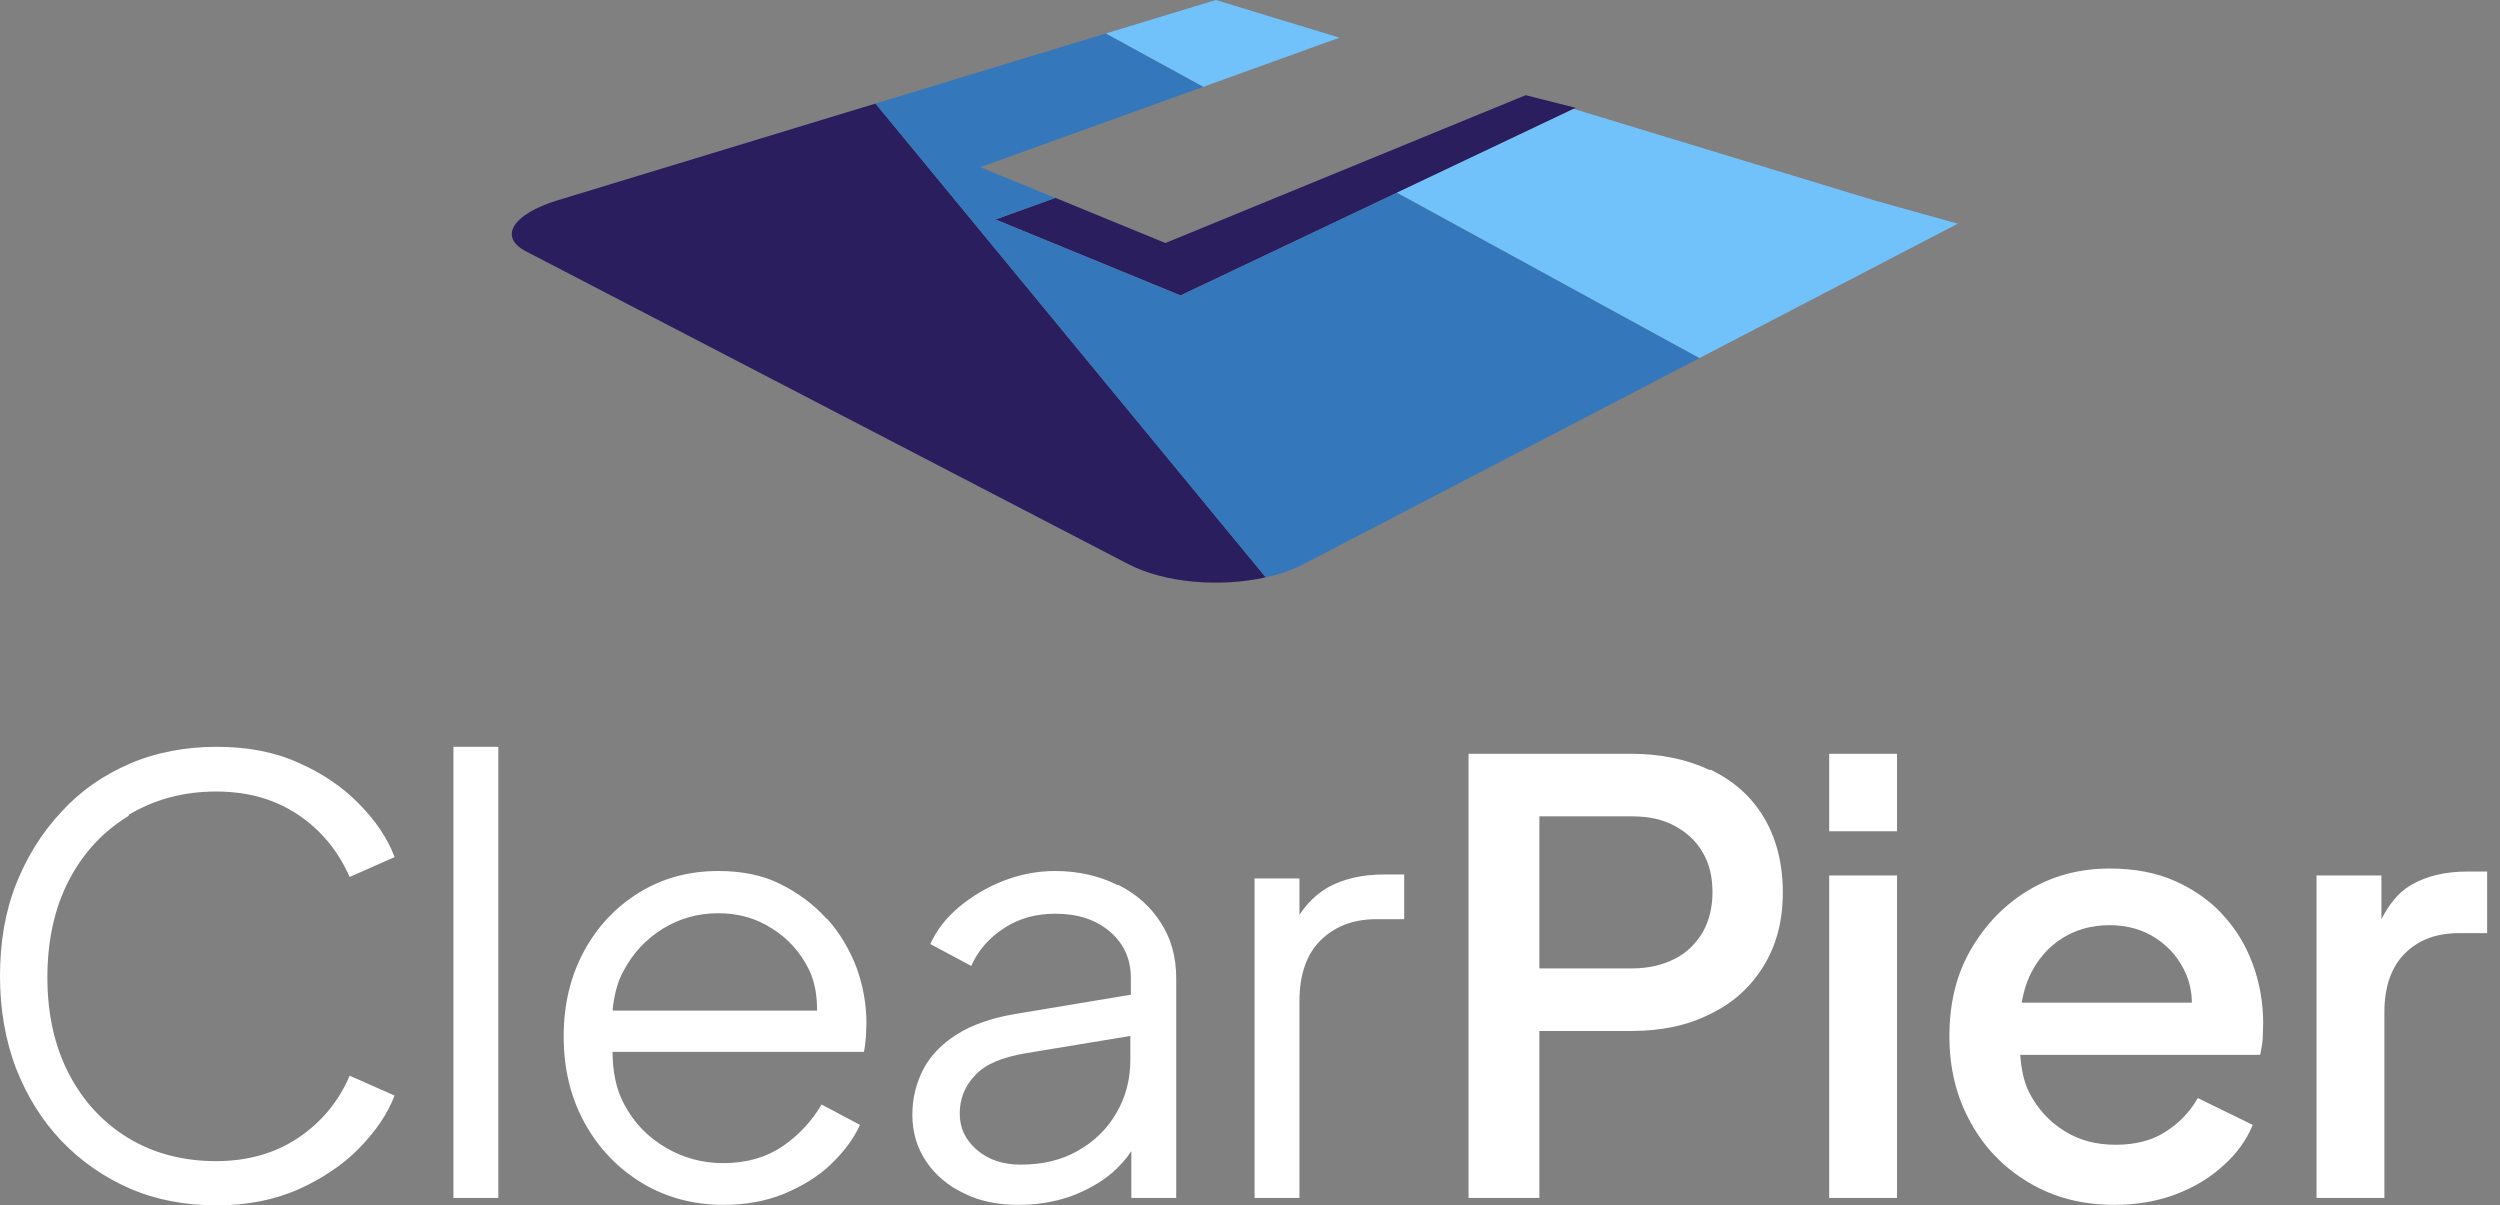 <svg width="112" height="54" viewBox="0 0 112 54" fill="none" xmlns="http://www.w3.org/2000/svg">
<rect x="0" y="0" width="112" height="54" fill="#808080" stroke="none"/>
<path d="M5.766 36.506C6.905 35.816 8.224 35.46 9.676 35.46C11.129 35.46 12.336 35.816 13.364 36.506C14.392 37.196 15.152 38.131 15.665 39.288L17.677 38.398C17.364 37.552 16.828 36.773 16.09 36.017C15.353 35.26 14.436 34.637 13.364 34.169C12.291 33.68 11.062 33.457 9.699 33.457C8.336 33.457 6.995 33.702 5.81 34.214C4.626 34.726 3.598 35.438 2.749 36.373C1.877 37.307 1.207 38.376 0.715 39.622C0.223 40.869 0 42.248 0 43.74C0 45.231 0.246 46.611 0.715 47.857C1.207 49.104 1.877 50.194 2.749 51.107C3.62 52.019 4.648 52.731 5.81 53.243C6.995 53.755 8.291 54 9.699 54C11.107 54 12.269 53.755 13.364 53.288C14.436 52.798 15.353 52.197 16.09 51.441C16.828 50.684 17.364 49.905 17.677 49.081L15.665 48.191C15.174 49.349 14.392 50.283 13.364 50.973C12.336 51.663 11.107 52.019 9.676 52.019C8.246 52.019 6.905 51.685 5.766 50.995C4.626 50.306 3.732 49.349 3.084 48.102C2.436 46.856 2.123 45.409 2.123 43.784C2.123 42.16 2.436 40.691 3.084 39.444C3.732 38.198 4.626 37.241 5.766 36.551V36.506ZM20.314 53.666H22.325V33.457H20.314V53.666ZM37.03 41.158C36.449 40.513 35.756 40.001 34.951 39.6C34.147 39.199 33.208 39.021 32.18 39.021C30.884 39.021 29.7 39.333 28.649 39.978C27.599 40.624 26.772 41.492 26.169 42.605C25.565 43.718 25.253 44.986 25.253 46.433C25.253 47.88 25.565 49.17 26.191 50.306C26.817 51.441 27.666 52.331 28.761 52.999C29.834 53.644 31.063 53.978 32.404 53.978C33.387 53.978 34.281 53.822 35.108 53.488C35.912 53.154 36.627 52.731 37.208 52.175C37.789 51.619 38.236 51.04 38.527 50.395L36.806 49.482C36.359 50.239 35.778 50.862 35.063 51.352C34.348 51.841 33.454 52.108 32.404 52.108C31.488 52.108 30.638 51.886 29.834 51.418C29.029 50.951 28.404 50.306 27.957 49.46C27.599 48.792 27.443 47.991 27.443 47.123H38.706C38.75 46.9 38.773 46.655 38.795 46.433C38.795 46.21 38.817 46.01 38.817 45.832C38.817 44.986 38.661 44.14 38.37 43.339C38.058 42.538 37.633 41.803 37.052 41.158H37.03ZM27.443 45.253C27.51 44.63 27.644 44.029 27.912 43.539C28.337 42.716 28.94 42.071 29.7 41.603C30.459 41.136 31.286 40.913 32.18 40.913C33.074 40.913 33.879 41.136 34.594 41.603C35.309 42.048 35.868 42.671 36.248 43.45C36.516 44.007 36.605 44.63 36.605 45.276H27.465L27.443 45.253ZM50.058 39.645C49.254 39.244 48.315 39.021 47.265 39.021C46.46 39.021 45.678 39.177 44.941 39.466C44.203 39.756 43.533 40.156 42.952 40.646C42.371 41.136 41.946 41.692 41.678 42.293L43.51 43.272C43.823 42.582 44.315 42.004 44.985 41.581C45.656 41.136 46.416 40.935 47.287 40.935C48.293 40.935 49.097 41.202 49.723 41.737C50.349 42.271 50.662 42.961 50.662 43.829V44.563L45.455 45.431C44.404 45.609 43.533 45.921 42.862 46.344C42.192 46.767 41.678 47.301 41.365 47.902C41.052 48.503 40.873 49.193 40.873 49.949C40.873 50.706 41.075 51.418 41.499 52.042C41.901 52.642 42.482 53.132 43.197 53.466C43.913 53.822 44.717 53.978 45.633 53.978C46.483 53.978 47.242 53.844 47.958 53.599C48.673 53.333 49.276 52.999 49.812 52.553C50.17 52.242 50.461 51.908 50.684 51.574V53.666H52.695V43.829C52.695 42.894 52.472 42.048 52.002 41.336C51.556 40.624 50.907 40.045 50.103 39.645H50.058ZM50.639 47.479C50.639 48.347 50.438 49.148 50.014 49.86C49.611 50.573 49.03 51.129 48.293 51.552C47.555 51.975 46.706 52.175 45.723 52.175C44.918 52.175 44.27 51.953 43.756 51.507C43.242 51.062 42.996 50.528 42.996 49.883C42.996 49.237 43.22 48.658 43.689 48.169C44.136 47.679 44.896 47.368 45.924 47.19L50.639 46.411V47.479ZM61.992 39.177C61.008 39.177 60.182 39.377 59.489 39.756C58.953 40.067 58.55 40.49 58.215 40.98V39.355H56.204V53.666H58.215V44.853C58.215 43.673 58.528 42.76 59.154 42.137C59.779 41.514 60.606 41.18 61.657 41.18H62.908V39.177H61.992Z" fill="white"/>
<path d="M76.607 34.504C75.579 34.014 74.394 33.769 73.054 33.769H65.791V53.667H68.964V46.188H73.076C74.417 46.188 75.601 45.944 76.607 45.432C77.635 44.942 78.417 44.23 78.998 43.295C79.579 42.36 79.87 41.27 79.87 39.979C79.87 38.688 79.579 37.553 79.02 36.618C78.462 35.683 77.657 34.971 76.629 34.481L76.607 34.504ZM76.272 41.782C75.959 42.293 75.557 42.694 75.02 42.961C74.484 43.228 73.858 43.384 73.143 43.384H68.964V36.573H73.143C73.858 36.573 74.484 36.707 75.02 36.996C75.557 37.286 75.981 37.664 76.272 38.176C76.585 38.688 76.719 39.289 76.719 39.979C76.719 40.669 76.562 41.27 76.272 41.782ZM81.948 53.667H84.987V39.222H81.948V53.667ZM81.948 37.241H84.987V33.769H81.948V37.241ZM99.602 41.002C99.021 40.357 98.284 39.845 97.435 39.467C96.585 39.088 95.602 38.91 94.507 38.91C93.144 38.91 91.937 39.244 90.865 39.89C89.792 40.535 88.943 41.425 88.295 42.538C87.647 43.651 87.334 44.942 87.334 46.411C87.334 47.88 87.647 49.126 88.272 50.261C88.898 51.419 89.769 52.309 90.887 52.977C92.004 53.645 93.278 53.978 94.731 53.978C95.714 53.978 96.63 53.822 97.457 53.511C98.284 53.199 98.999 52.776 99.602 52.22C100.206 51.686 100.653 51.063 100.921 50.395L98.463 49.193C98.105 49.816 97.614 50.328 97.01 50.707C96.384 51.107 95.647 51.285 94.775 51.285C93.904 51.285 93.144 51.085 92.474 50.662C91.803 50.239 91.289 49.683 90.909 48.948C90.663 48.459 90.552 47.88 90.507 47.257H101.256C101.301 47.034 101.345 46.812 101.368 46.567C101.368 46.322 101.39 46.077 101.39 45.855C101.39 44.92 101.234 44.029 100.921 43.184C100.608 42.338 100.161 41.603 99.558 40.958L99.602 41.002ZM90.574 44.92C90.641 44.497 90.753 44.118 90.909 43.762C91.245 43.028 91.736 42.449 92.362 42.049C92.988 41.648 93.703 41.448 94.507 41.448C95.312 41.448 96.004 41.648 96.608 42.049C97.211 42.449 97.658 42.983 97.949 43.673C98.105 44.052 98.195 44.475 98.195 44.92H90.574ZM110.553 39.044C109.547 39.044 108.698 39.244 107.983 39.667C107.424 40.001 107.022 40.535 106.687 41.181V39.222H103.781V53.667H106.821V45.343C106.821 44.208 107.133 43.317 107.737 42.716C108.363 42.093 109.167 41.804 110.173 41.804H111.424V39.044H110.53H110.553Z" fill="white"/>
<path d="M52.209 10.887L47.279 8.864L44.595 9.833L52.889 13.236L70.597 4.832L68.35 4.264L52.209 10.887Z" fill="#2B1E5F"/>
<path d="M39.223 4.639L24.986 8.972C22.977 9.586 22.308 10.609 23.567 11.262L50.552 25.275C52.189 26.126 54.679 26.319 56.708 25.864L39.223 4.639Z" fill="#2B1E5F"/>
<path d="M62.586 8.631L52.884 13.236L44.595 9.833L47.278 8.869L43.915 7.489L53.91 3.888L49.545 1.499L39.223 4.639L56.708 25.869C57.318 25.731 57.889 25.538 58.385 25.281L76.138 16.041L62.586 8.631Z" fill="#3477BA"/>
<path d="M60.012 1.687L56.882 0.737L54.471 0L49.545 1.499L53.911 3.888L60.012 1.687Z" fill="#71C2FB"/>
<path d="M83.956 8.973L70.498 4.877L62.586 8.632L76.138 16.041L87.706 10.022L83.956 8.973Z" fill="#71C2FB"/>
</svg>
